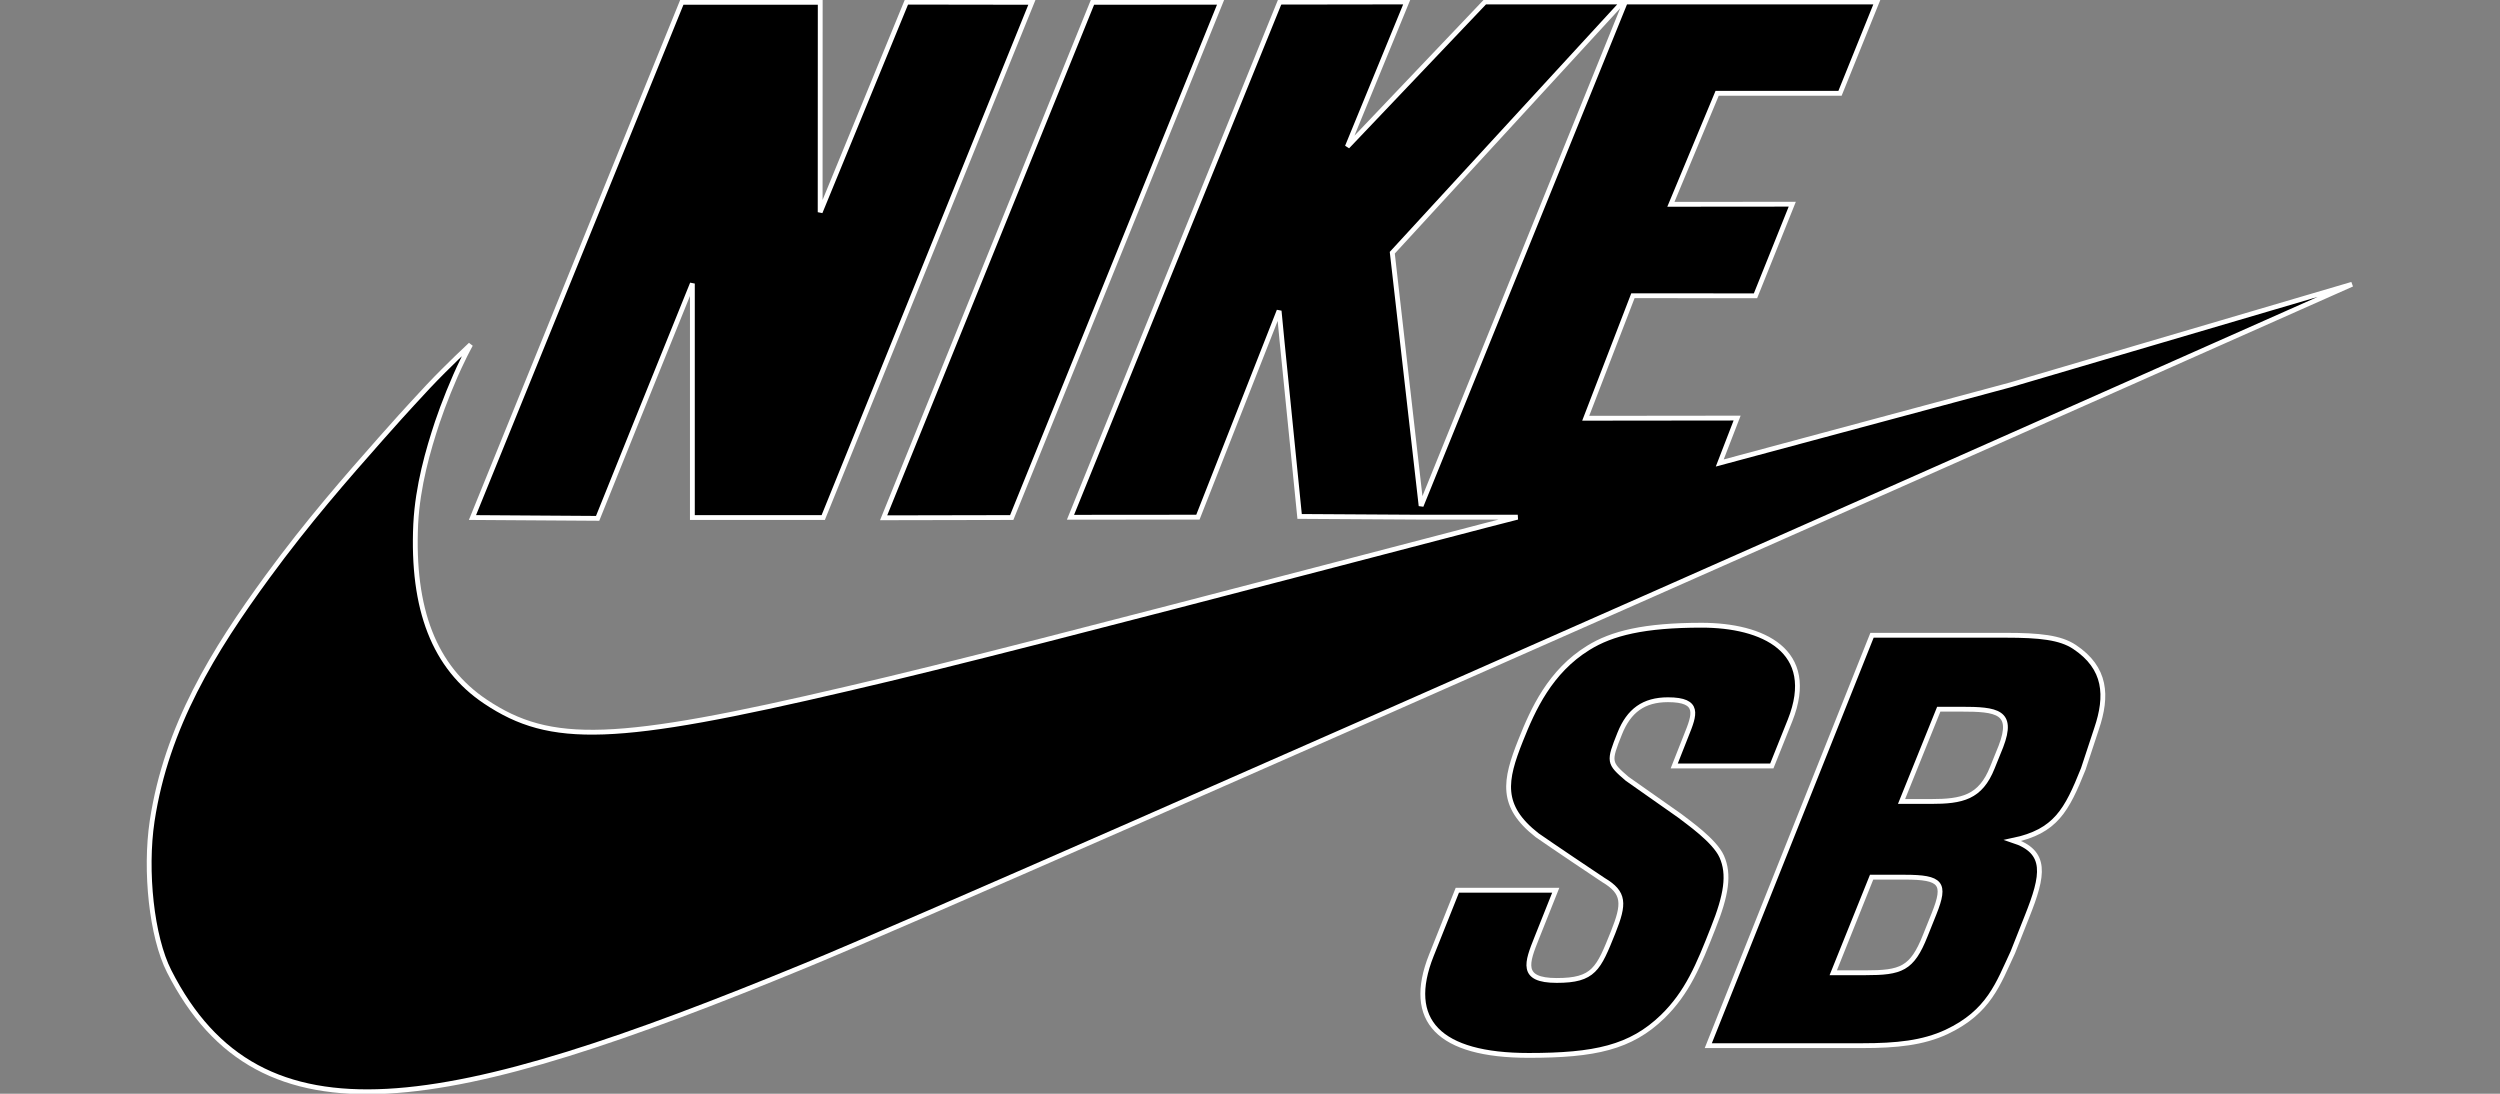 <?xml version="1.0" encoding="utf-8"?>
<!-- Generator: Adobe Illustrator 15.0.0, SVG Export Plug-In . SVG Version: 6.00 Build 0)  -->
<!DOCTYPE svg PUBLIC "-//W3C//DTD SVG 1.1//EN" "http://www.w3.org/Graphics/SVG/1.1/DTD/svg11.dtd">
<svg version="1.1" id="Layer_1" xmlns="http://www.w3.org/2000/svg" xmlns:xlink="http://www.w3.org/1999/xlink" x="0px" y="0px"
	 width="160px" height="70px" viewBox="0 0 160 70" enable-background="new 0 0 160 70" xml:space="preserve">
<rect x="0" y="0" width="160" height="70" fill="#808080" stroke="none"/>
<g>
</g>
<g>
</g>
<g>
	<path stroke="#FFFFFF" stroke-width="0.309" d="M44.312,18.148c0,3.386,0,14.974,0,14.974h8.375L66.041,0.15l-8.03-0.012
		L52.49,13.581L52.495,0.15h-8.859L30.238,33.122l8.01,0.053C38.248,33.175,43.002,21.359,44.312,18.148z"/>
	<polygon stroke="#FFFFFF" stroke-width="0.309" points="64.75,33.122 78.118,0.143 69.918,0.15 56.552,33.138 	"/>
	<path stroke="#FFFFFF" stroke-width="0.309" d="M128.679,24.628l-18.615,5.004l1.111-2.875l-9.69,0.011l3.022-7.842
		c0.058,0,0.058,0,7.844,0.006l2.354-5.863l-7.771,0.007c0.034-0.086,2.963-7.105,2.963-7.105c0.038,0,0.038,0,7.864,0l2.36-5.845
		h-16.097L90.951,32.374l-1.845-16.2l14.748-16.048h-8.815l-8.809,9.26l3.803-9.26l-8.137,0.012L68.511,33.105l8.155-0.007
		l5.197-13.216c0,0.051,0.083,0.985,1.312,13.17l7.487,0.046h6.475c-0.058,0.007-1.015,0.251-12.372,3.221
		c-13.93,3.631-23.995,6.251-30.518,7.758c-14.875,3.483-18.99,3.63-23.176,0.829c-3.273-2.182-4.717-5.908-4.465-11.369
		c0.125-2.452,0.8-4.759,1.383-6.515c0.373-1.107,1.009-2.731,1.62-3.969c0.178-0.389,0.51-0.999,0.51-0.999
		s-1.469,1.364-2.713,2.684c-0.726,0.8-1.017,1.063-3.032,3.338c-2.211,2.504-4.675,5.311-7.241,8.818
		c-3.464,4.736-6.475,9.593-7.395,15.65c-0.482,3.205-0.03,7.42,1.085,9.612c5.849,11.53,17.793,9.076,40.714-0.358
		c12.761-5.259,98.992-43.605,98.992-43.605L128.679,24.628z"/>
	<path stroke="#FFFFFF" stroke-width="0.309" d="M110.188,54.812c-0.463-1.021-2.163-2.194-2.684-2.603l-3.364-2.365
		c-1.187-1.019-1.206-1.083-0.474-2.907c0.584-1.457,1.53-2.154,3.085-2.154c2.085,0,1.698,0.97,1.172,2.28l-0.773,1.958h6.246
		l1.167-2.914c1.785-4.482-1.759-6.093-5.659-6.093c-3.695,0-5.747,0.516-7.25,1.448c-2.453,1.513-3.544,3.941-4.332,5.922
		c-1.026,2.571-1.339,4.195,1.052,6.068c0,0,1.244,0.868,4.242,2.868c1.374,0.816,1.353,1.523,0.628,3.34
		c-0.944,2.353-1.234,3.089-3.614,3.089c-2.365,0-1.907-1.149-1.275-2.731l1.213-3.043h-6.299l-1.663,4.17
		c-1.663,4.177,0.481,6.401,6.233,6.401c4.227,0,6.523-0.501,8.571-2.482c1.579-1.539,2.295-3.278,3.233-5.67
		C110.483,57.288,110.703,55.959,110.188,54.812z"/>
	<path stroke="#FFFFFF" stroke-width="0.309" d="M132.767,41.403c-0.908-0.604-2.225-0.746-4.417-0.746h-8.541l-10.479,26.265
		h9.865c2.179,0,3.867-0.173,5.38-0.876c2.731-1.286,3.308-3.1,4.245-5.096l0.915-2.307c1.05-2.639,1.328-4.12-0.915-4.857
		c2.748-0.574,3.448-1.924,4.51-4.571l0.852-2.582C134.892,44.535,134.799,42.754,132.767,41.403 M123.79,58.452l-0.573,1.428
		c-0.851,2.143-1.547,2.377-3.843,2.377h-2.04c0.046-0.1,2.449-6.118,2.449-6.118h2.119
		C124.244,56.139,124.558,56.527,123.79,58.452 M128.06,47.769l-0.546,1.352c-0.767,1.927-1.937,2.174-3.942,2.174h-1.874
		l2.383-5.907h1.416C127.814,45.387,128.913,45.54,128.06,47.769z"/>
</g>
</svg>
